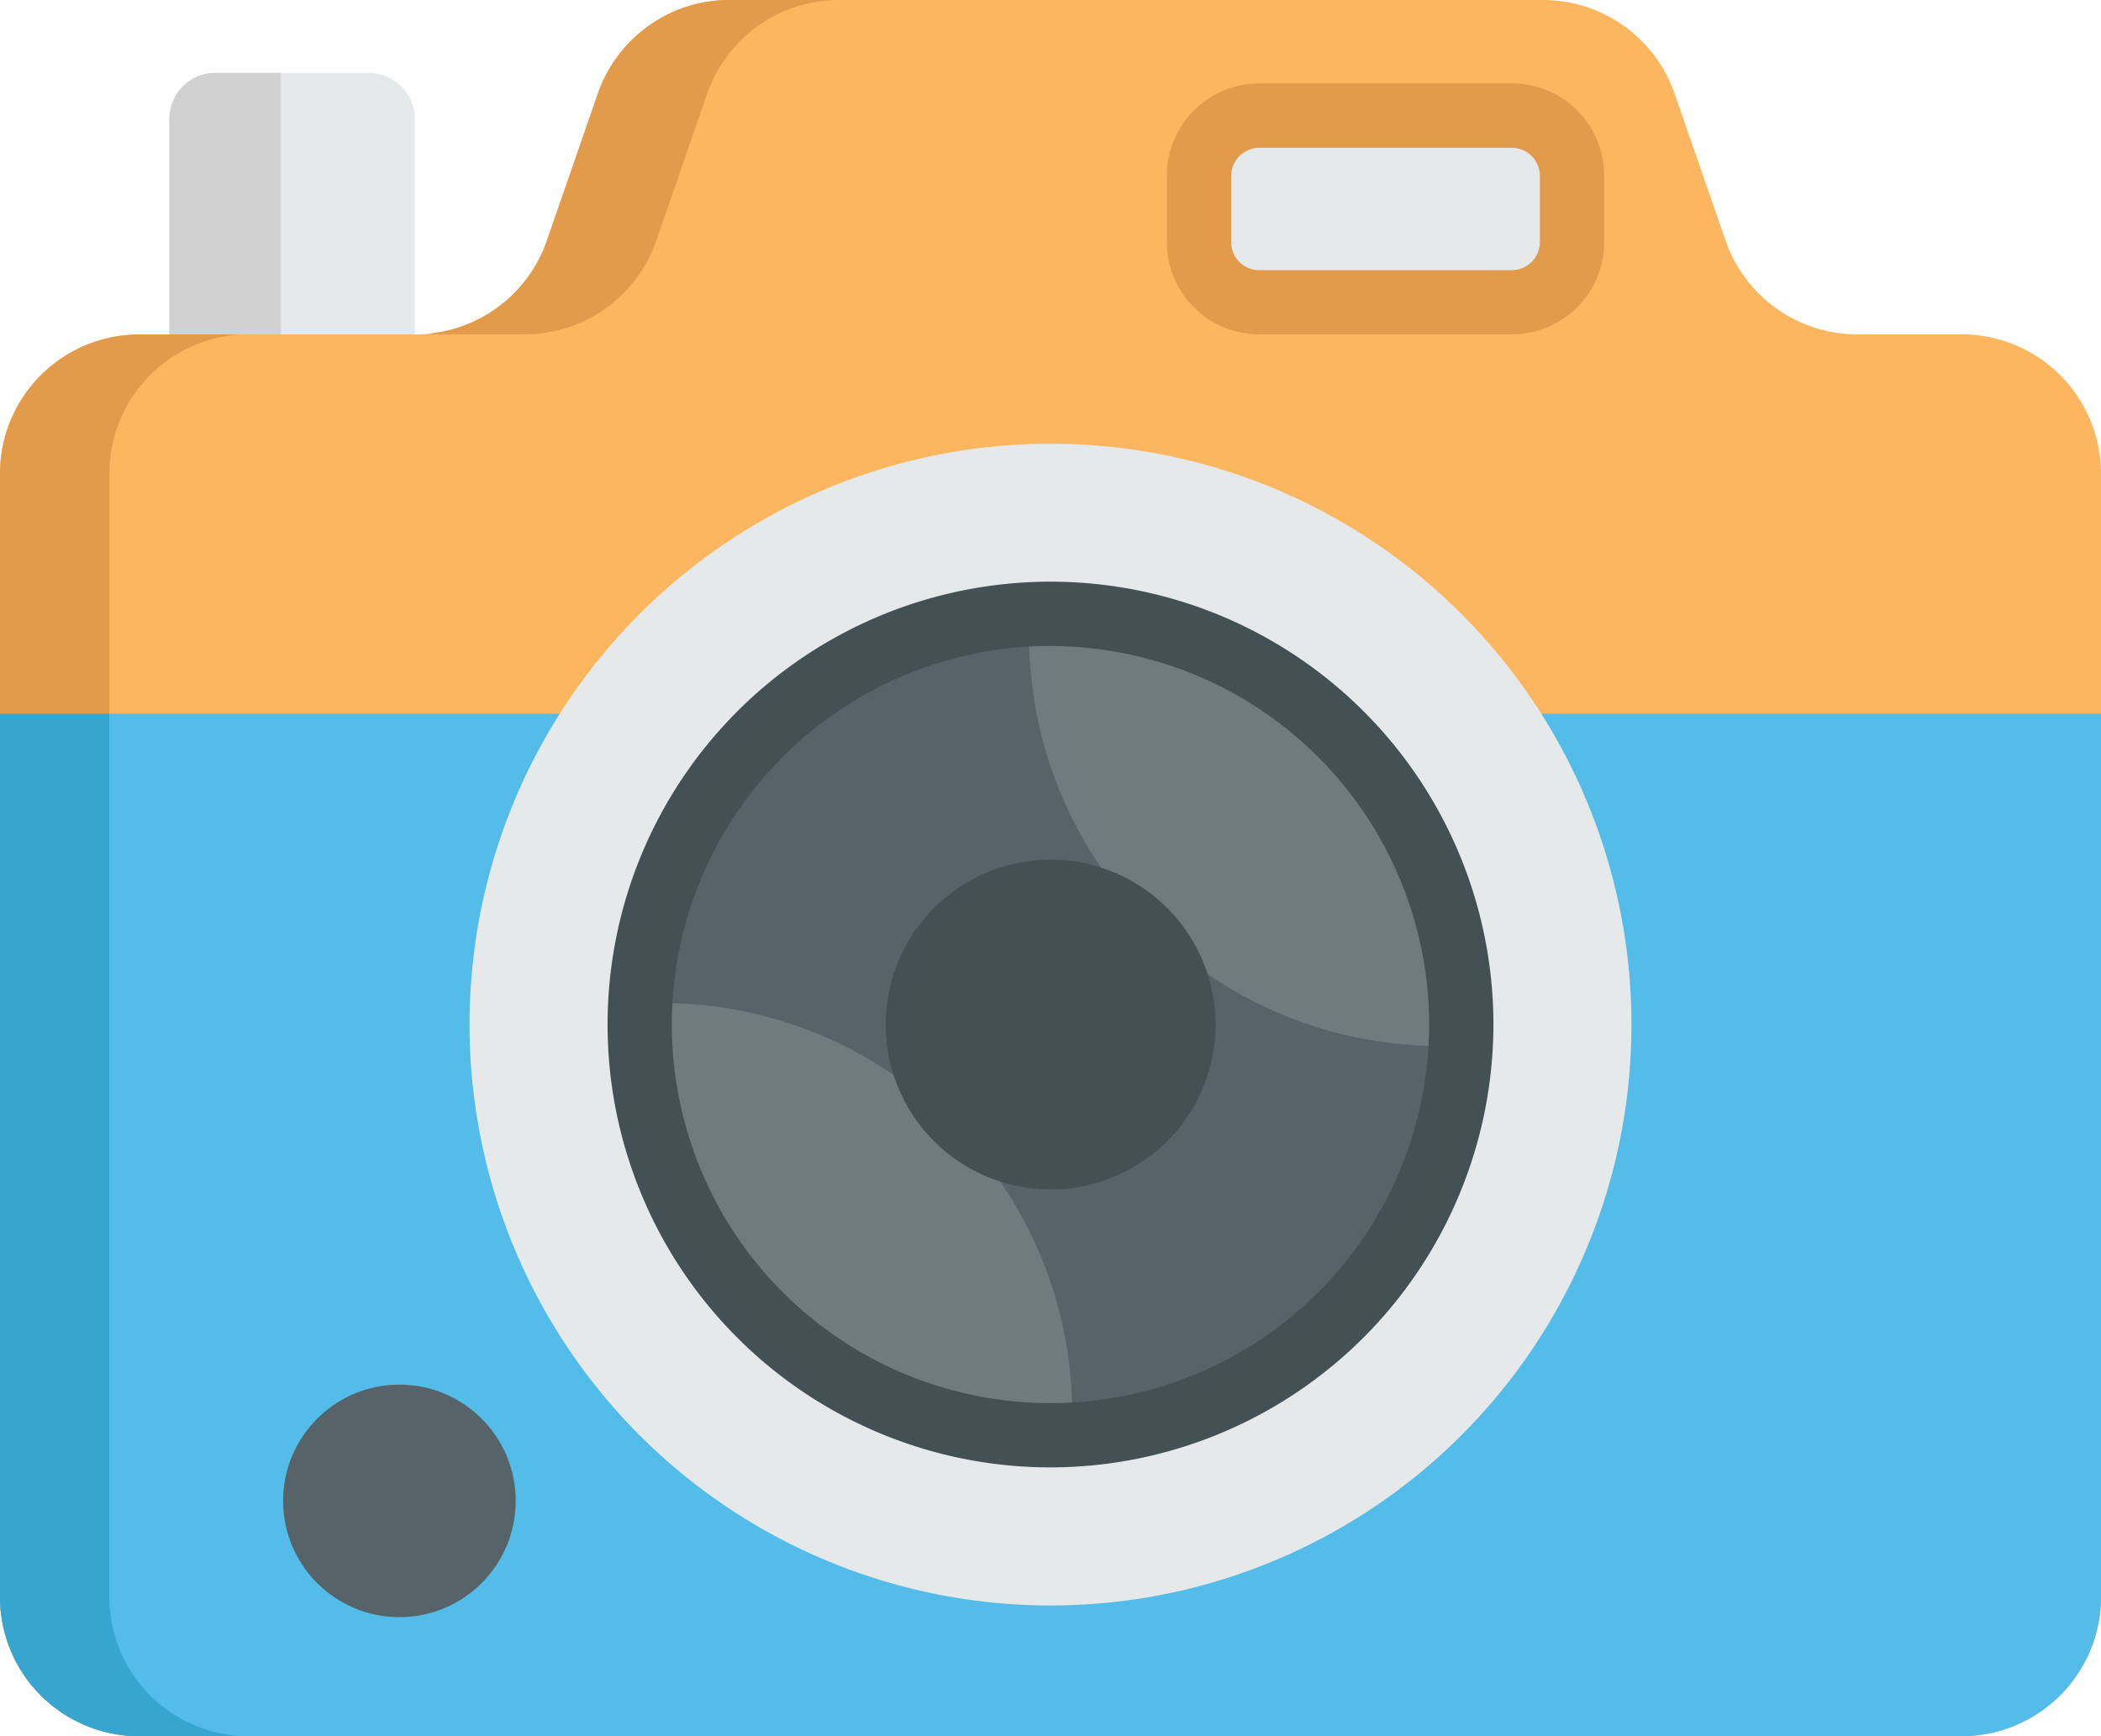 <svg xmlns="http://www.w3.org/2000/svg" width="31.672" height="26.177" viewBox="0 0 31.672 26.177">
  <g id="camera" transform="translate(0 -44.419)">
    <path id="Path_292" data-name="Path 292" d="M44.974,67.4V62.876a.694.694,0,0,0-.694-.694H41.968a.694.694,0,0,0-.694.694V67.4" transform="translate(-38.721 -16.664)" fill="#e5e9ea"/>
    <path id="Path_293" data-name="Path 293" d="M42.955,67.4V62.182h-.987a.694.694,0,0,0-.694.694V67.4" transform="translate(-38.721 -16.664)" fill="#d1d1d1"/>
    <path id="Path_294" data-name="Path 294" d="M31.672,51.562V68.493a2.1,2.1,0,0,1-2.1,2.1H2.1a2.1,2.1,0,0,1-2.1-2.1V51.562a2.1,2.1,0,0,1,2.1-2.1H6.258a2.1,2.1,0,0,0,1.986-1.413l.767-2.214A2.1,2.1,0,0,1,11,44.419H23.259a2.1,2.1,0,0,1,1.986,1.414l.768,2.214A2.1,2.1,0,0,0,28,49.46H29.57A2.1,2.1,0,0,1,31.672,51.562Z" fill="#fcb65f"/>
    <g id="Group_91" data-name="Group 91" transform="translate(0 44.419)">
      <path id="Path_295" data-name="Path 295" d="M3.75,147.046H2.1a2.1,2.1,0,0,1-2.1-2.1V128.012a2.1,2.1,0,0,1,2.1-2.1H3.62v0a2.1,2.1,0,0,0-1.971,2.1v16.932A2.1,2.1,0,0,0,3.75,147.046Z" transform="translate(0 -120.869)" fill="#e29a4b"/>
      <path id="Path_296" data-name="Path 296" d="M111.164,44.419a2.1,2.1,0,0,0-1.986,1.414l-.767,2.214a2.1,2.1,0,0,1-1.986,1.413h-1.41v-.014a2.1,2.1,0,0,0,1.748-1.4l.767-2.214a2.1,2.1,0,0,1,1.986-1.414Z" transform="translate(-98.518 -44.419)" fill="#e29a4b"/>
    </g>
    <path id="Path_297" data-name="Path 297" d="M31.672,218.384V231.7a2.1,2.1,0,0,1-2.1,2.1H2.1A2.1,2.1,0,0,1,0,231.7V218.384Z" transform="translate(0 -163.204)" fill="#53bce9"/>
    <path id="Path_298" data-name="Path 298" d="M3.75,233.8H2.1A2.1,2.1,0,0,1,0,231.7V218.384H1.648V231.7A2.1,2.1,0,0,0,3.75,233.8Z" transform="translate(0 -163.204)" fill="#36a6ce"/>
    <circle id="Ellipse_18" data-name="Ellipse 18" cx="8.758" cy="8.758" r="8.758" transform="translate(7.078 51.109)" fill="#e5e9ea"/>
    <path id="Path_299" data-name="Path 299" d="M168.274,200.229a6.193,6.193,0,1,1-2.043-4.6A6.177,6.177,0,0,1,168.274,200.229Z" transform="translate(-146.246 -140.363)" fill="#566368"/>
    <g id="Group_92" data-name="Group 92" transform="translate(9.644 53.674)">
      <path id="Path_300" data-name="Path 300" d="M255.468,195.853a6.177,6.177,0,0,1,1.806,4.694,6.192,6.192,0,0,1-6.5-6.5A6.175,6.175,0,0,1,255.468,195.853Z" transform="translate(-244.897 -194.04)" fill="#6f7b7f"/>
      <path id="Path_301" data-name="Path 301" d="M160.6,290.722a6.177,6.177,0,0,1,1.806,4.694,6.191,6.191,0,0,1-6.5-6.5A6.174,6.174,0,0,1,160.6,290.722Z" transform="translate(-155.896 -283.04)" fill="#6f7b7f"/>
    </g>
    <g id="Group_93" data-name="Group 93" transform="translate(9.159 53.189)">
      <path id="Path_302" data-name="Path 302" d="M154.732,199.552a6.677,6.677,0,1,1,6.677-6.677A6.685,6.685,0,0,1,154.732,199.552Zm0-12.385a5.708,5.708,0,1,0,5.708,5.708A5.714,5.714,0,0,0,154.732,187.168Z" transform="translate(-148.055 -186.198)" fill="#435054"/>
      <path id="Path_303" data-name="Path 303" d="M218.3,253.955a2.486,2.486,0,1,0,2.486,2.486A2.489,2.489,0,0,0,218.3,253.955Z" transform="translate(-211.621 -249.764)" fill="#435054"/>
    </g>
    <path id="Path_304" data-name="Path 304" d="M293.1,75.438h3.81a.907.907,0,0,0,.907-.907v-1a.907.907,0,0,0-.907-.907H293.1a.907.907,0,0,0-.907.907v1A.907.907,0,0,0,293.1,75.438Z" transform="translate(-274.122 -26.462)" fill="#e5e9ea"/>
    <path id="Path_305" data-name="Path 305" d="M289.561,68.571h-3.809a1.393,1.393,0,0,1-1.392-1.392v-1a1.393,1.393,0,0,1,1.392-1.392h3.809a1.393,1.393,0,0,1,1.392,1.392v1A1.393,1.393,0,0,1,289.561,68.571Zm-3.809-2.812a.423.423,0,0,0-.422.422v1a.422.422,0,0,0,.422.422h3.809a.423.423,0,0,0,.422-.422v-1a.423.423,0,0,0-.422-.422Z" transform="translate(-266.77 -19.111)" fill="#e29a4b"/>
    <circle id="Ellipse_19" data-name="Ellipse 19" cx="1.753" cy="1.753" r="1.753" transform="translate(4.268 65.295)" fill="#566368"/>
  </g>
</svg>
